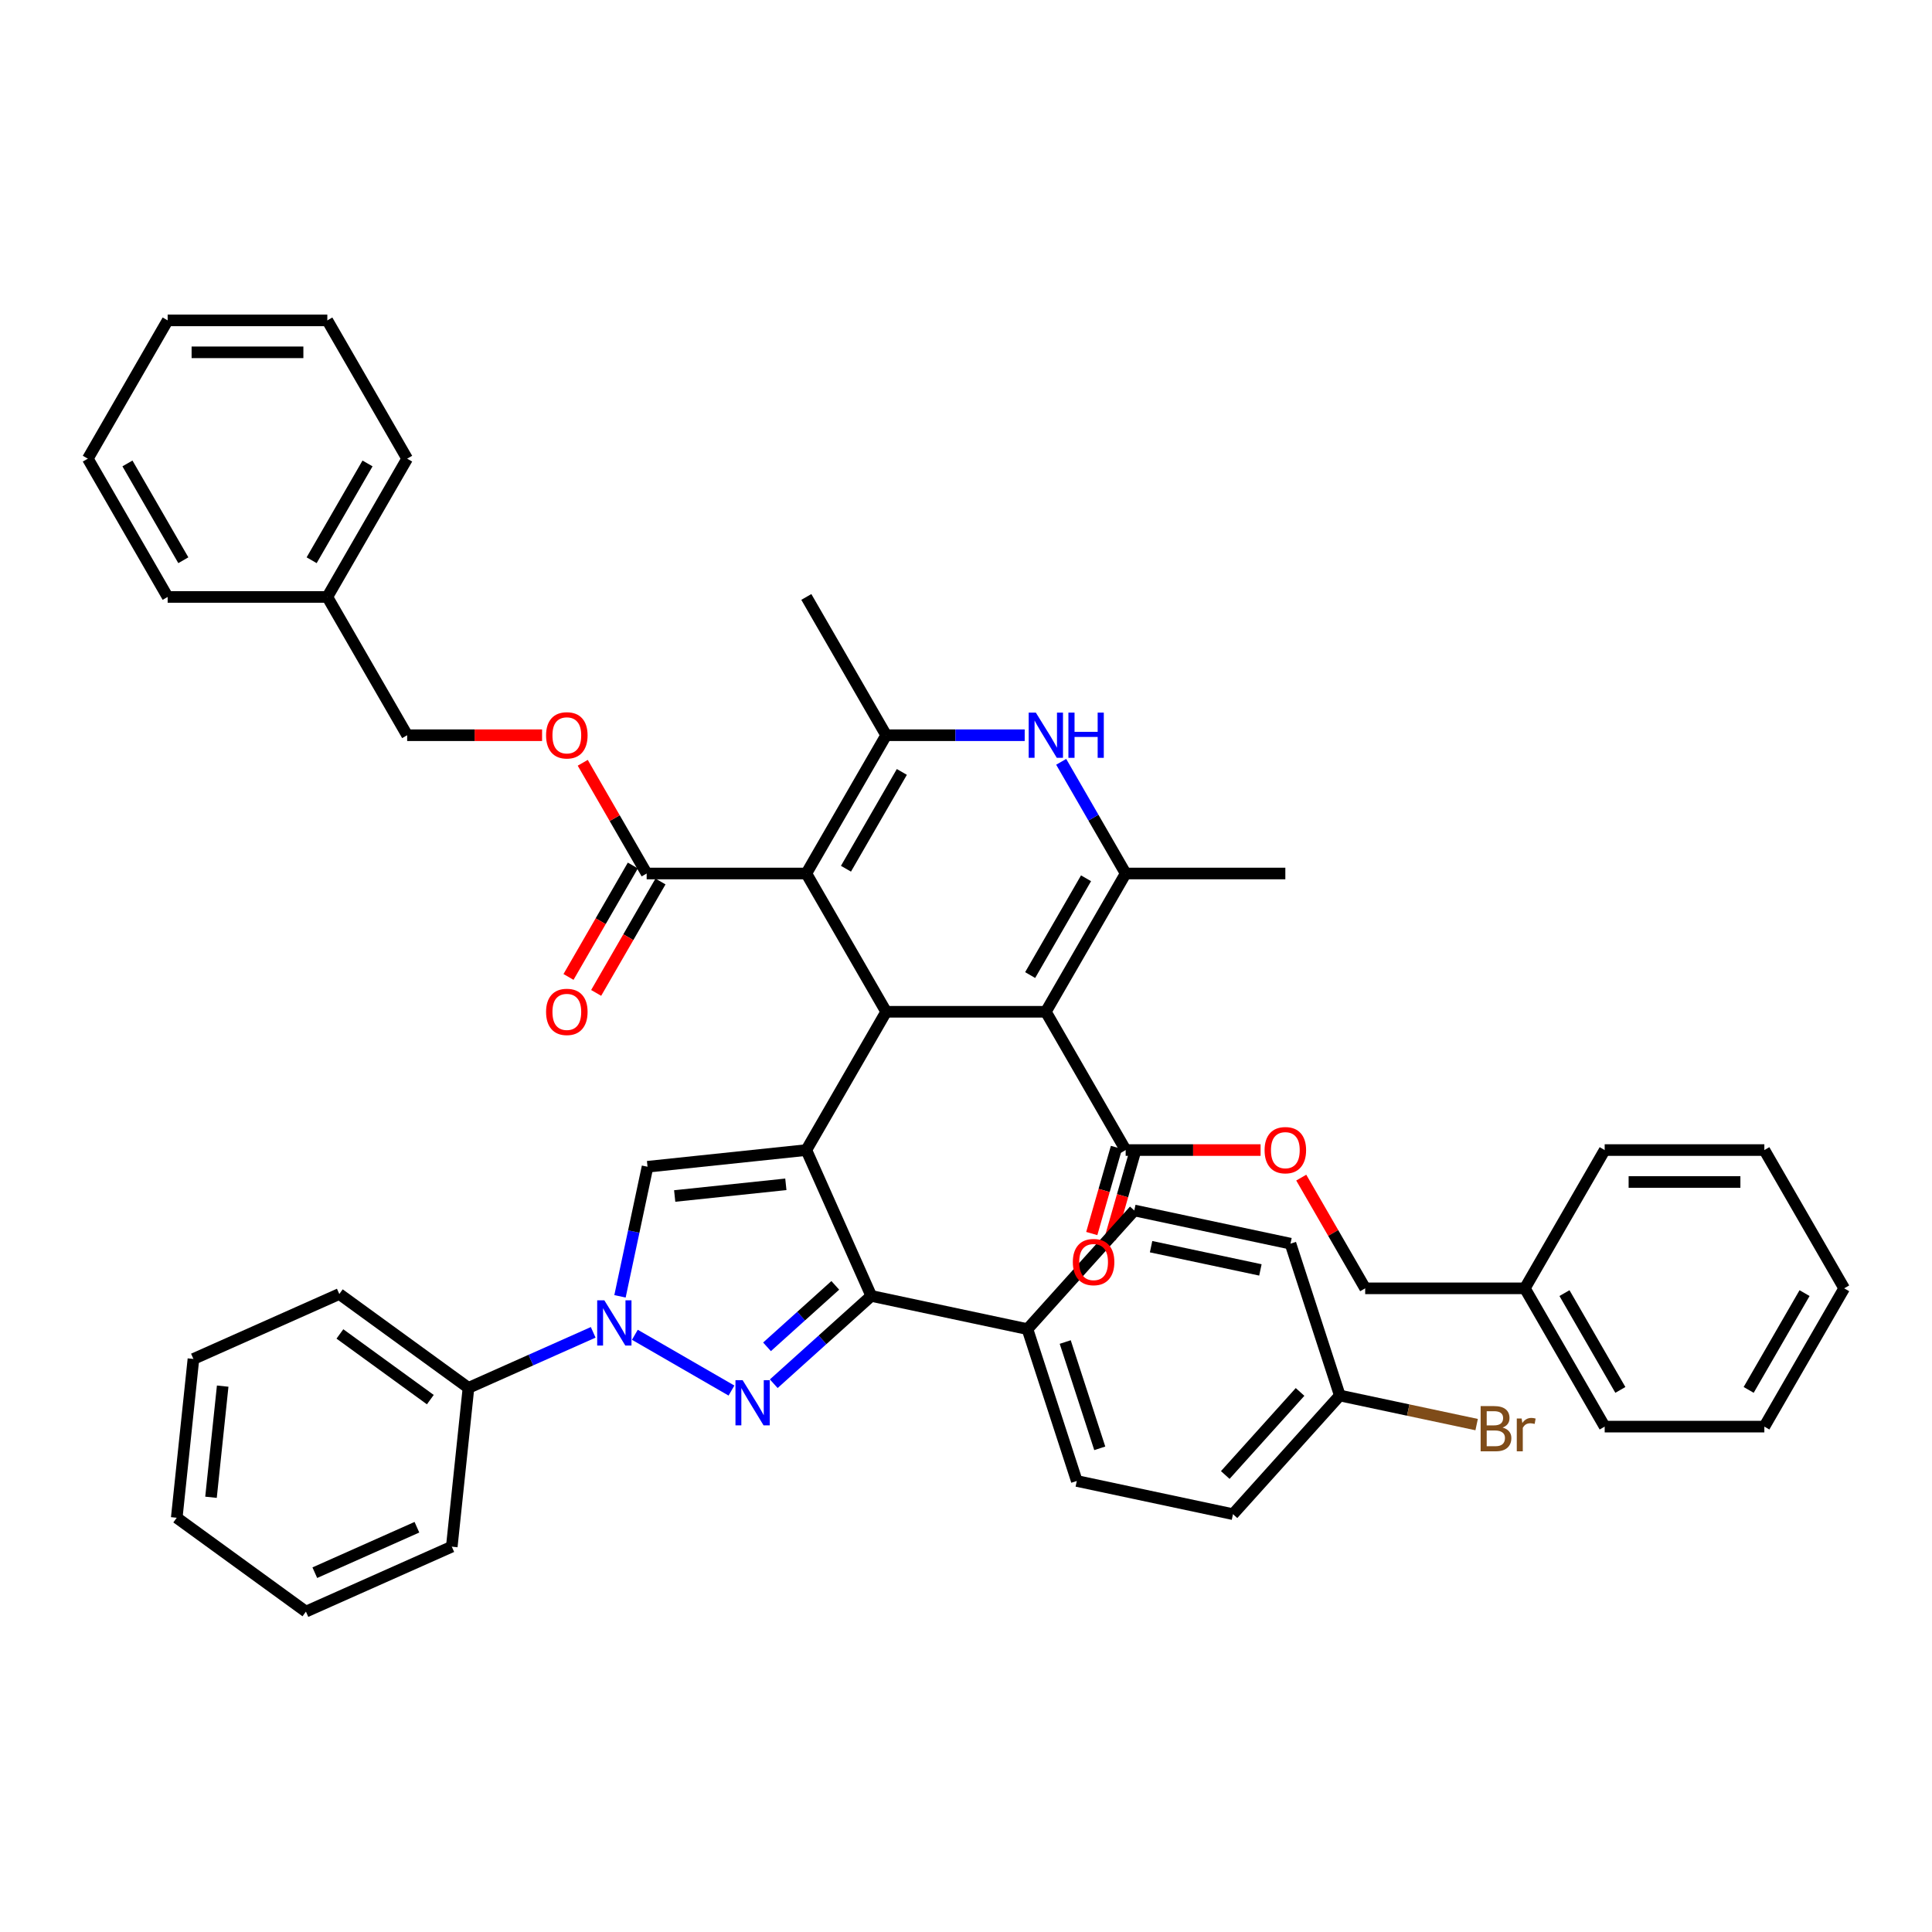 <?xml version='1.0' encoding='iso-8859-1'?>
<svg version='1.1' baseProfile='full'
              xmlns='http://www.w3.org/2000/svg'
                      xmlns:rdkit='http://www.rdkit.org/xml'
                      xmlns:xlink='http://www.w3.org/1999/xlink'
                  xml:space='preserve'
width='1000px' height='1000px' viewBox='0 0 1000 1000'>
<!-- END OF HEADER -->
<rect style='opacity:1.0;fill:#FFFFFF;stroke:none' width='1000' height='1000' x='0' y='0'> </rect>
<path class='bond-0' d='M 417.355,595.268 L 458.678,523.695' style='fill:none;fill-rule:evenodd;stroke:#000000;stroke-width:6px;stroke-linecap:butt;stroke-linejoin:miter;stroke-opacity:1' />
<path class='bond-5' d='M 417.355,595.268 L 450.97,670.767' style='fill:none;fill-rule:evenodd;stroke:#000000;stroke-width:6px;stroke-linecap:butt;stroke-linejoin:miter;stroke-opacity:1' />
<path class='bond-8' d='M 417.355,595.268 L 335.163,603.907' style='fill:none;fill-rule:evenodd;stroke:#000000;stroke-width:6px;stroke-linecap:butt;stroke-linejoin:miter;stroke-opacity:1' />
<path class='bond-8' d='M 406.754,613.002 L 349.22,619.049' style='fill:none;fill-rule:evenodd;stroke:#000000;stroke-width:6px;stroke-linecap:butt;stroke-linejoin:miter;stroke-opacity:1' />
<path class='bond-1' d='M 458.678,523.695 L 417.355,452.123' style='fill:none;fill-rule:evenodd;stroke:#000000;stroke-width:6px;stroke-linecap:butt;stroke-linejoin:miter;stroke-opacity:1' />
<path class='bond-2' d='M 458.678,523.695 L 541.322,523.695' style='fill:none;fill-rule:evenodd;stroke:#000000;stroke-width:6px;stroke-linecap:butt;stroke-linejoin:miter;stroke-opacity:1' />
<path class='bond-7' d='M 417.355,452.123 L 458.678,380.551' style='fill:none;fill-rule:evenodd;stroke:#000000;stroke-width:6px;stroke-linecap:butt;stroke-linejoin:miter;stroke-opacity:1' />
<path class='bond-7' d='M 437.868,449.652 L 466.794,399.551' style='fill:none;fill-rule:evenodd;stroke:#000000;stroke-width:6px;stroke-linecap:butt;stroke-linejoin:miter;stroke-opacity:1' />
<path class='bond-10' d='M 417.355,452.123 L 334.711,452.123' style='fill:none;fill-rule:evenodd;stroke:#000000;stroke-width:6px;stroke-linecap:butt;stroke-linejoin:miter;stroke-opacity:1' />
<path class='bond-6' d='M 541.322,523.695 L 582.645,452.123' style='fill:none;fill-rule:evenodd;stroke:#000000;stroke-width:6px;stroke-linecap:butt;stroke-linejoin:miter;stroke-opacity:1' />
<path class='bond-6' d='M 533.206,504.695 L 562.132,454.595' style='fill:none;fill-rule:evenodd;stroke:#000000;stroke-width:6px;stroke-linecap:butt;stroke-linejoin:miter;stroke-opacity:1' />
<path class='bond-11' d='M 541.322,523.695 L 582.645,595.268' style='fill:none;fill-rule:evenodd;stroke:#000000;stroke-width:6px;stroke-linecap:butt;stroke-linejoin:miter;stroke-opacity:1' />
<path class='bond-3' d='M 400.495,716.215 L 425.733,693.491' style='fill:none;fill-rule:evenodd;stroke:#0000FF;stroke-width:6px;stroke-linecap:butt;stroke-linejoin:miter;stroke-opacity:1' />
<path class='bond-3' d='M 425.733,693.491 L 450.97,670.767' style='fill:none;fill-rule:evenodd;stroke:#000000;stroke-width:6px;stroke-linecap:butt;stroke-linejoin:miter;stroke-opacity:1' />
<path class='bond-3' d='M 397.006,697.115 L 414.673,681.208' style='fill:none;fill-rule:evenodd;stroke:#0000FF;stroke-width:6px;stroke-linecap:butt;stroke-linejoin:miter;stroke-opacity:1' />
<path class='bond-3' d='M 414.673,681.208 L 432.339,665.301' style='fill:none;fill-rule:evenodd;stroke:#000000;stroke-width:6px;stroke-linecap:butt;stroke-linejoin:miter;stroke-opacity:1' />
<path class='bond-45' d='M 378.611,719.75 L 328.607,690.88' style='fill:none;fill-rule:evenodd;stroke:#0000FF;stroke-width:6px;stroke-linecap:butt;stroke-linejoin:miter;stroke-opacity:1' />
<path class='bond-4' d='M 320.907,670.977 L 328.035,637.442' style='fill:none;fill-rule:evenodd;stroke:#0000FF;stroke-width:6px;stroke-linecap:butt;stroke-linejoin:miter;stroke-opacity:1' />
<path class='bond-4' d='M 328.035,637.442 L 335.163,603.907' style='fill:none;fill-rule:evenodd;stroke:#000000;stroke-width:6px;stroke-linecap:butt;stroke-linejoin:miter;stroke-opacity:1' />
<path class='bond-13' d='M 307.039,689.617 L 274.76,703.988' style='fill:none;fill-rule:evenodd;stroke:#0000FF;stroke-width:6px;stroke-linecap:butt;stroke-linejoin:miter;stroke-opacity:1' />
<path class='bond-13' d='M 274.76,703.988 L 242.481,718.36' style='fill:none;fill-rule:evenodd;stroke:#000000;stroke-width:6px;stroke-linecap:butt;stroke-linejoin:miter;stroke-opacity:1' />
<path class='bond-12' d='M 450.97,670.767 L 531.809,687.95' style='fill:none;fill-rule:evenodd;stroke:#000000;stroke-width:6px;stroke-linecap:butt;stroke-linejoin:miter;stroke-opacity:1' />
<path class='bond-9' d='M 582.645,452.123 L 565.958,423.221' style='fill:none;fill-rule:evenodd;stroke:#000000;stroke-width:6px;stroke-linecap:butt;stroke-linejoin:miter;stroke-opacity:1' />
<path class='bond-9' d='M 565.958,423.221 L 549.272,394.319' style='fill:none;fill-rule:evenodd;stroke:#0000FF;stroke-width:6px;stroke-linecap:butt;stroke-linejoin:miter;stroke-opacity:1' />
<path class='bond-23' d='M 582.645,452.123 L 665.289,452.123' style='fill:none;fill-rule:evenodd;stroke:#000000;stroke-width:6px;stroke-linecap:butt;stroke-linejoin:miter;stroke-opacity:1' />
<path class='bond-24' d='M 458.678,380.551 L 417.355,308.978' style='fill:none;fill-rule:evenodd;stroke:#000000;stroke-width:6px;stroke-linecap:butt;stroke-linejoin:miter;stroke-opacity:1' />
<path class='bond-47' d='M 458.678,380.551 L 494.529,380.551' style='fill:none;fill-rule:evenodd;stroke:#000000;stroke-width:6px;stroke-linecap:butt;stroke-linejoin:miter;stroke-opacity:1' />
<path class='bond-47' d='M 494.529,380.551 L 530.38,380.551' style='fill:none;fill-rule:evenodd;stroke:#0000FF;stroke-width:6px;stroke-linecap:butt;stroke-linejoin:miter;stroke-opacity:1' />
<path class='bond-14' d='M 334.711,452.123 L 318.167,423.469' style='fill:none;fill-rule:evenodd;stroke:#000000;stroke-width:6px;stroke-linecap:butt;stroke-linejoin:miter;stroke-opacity:1' />
<path class='bond-14' d='M 318.167,423.469 L 301.624,394.815' style='fill:none;fill-rule:evenodd;stroke:#FF0000;stroke-width:6px;stroke-linecap:butt;stroke-linejoin:miter;stroke-opacity:1' />
<path class='bond-16' d='M 327.554,447.991 L 310.905,476.827' style='fill:none;fill-rule:evenodd;stroke:#000000;stroke-width:6px;stroke-linecap:butt;stroke-linejoin:miter;stroke-opacity:1' />
<path class='bond-16' d='M 310.905,476.827 L 294.257,505.662' style='fill:none;fill-rule:evenodd;stroke:#FF0000;stroke-width:6px;stroke-linecap:butt;stroke-linejoin:miter;stroke-opacity:1' />
<path class='bond-16' d='M 341.868,456.255 L 325.22,485.091' style='fill:none;fill-rule:evenodd;stroke:#000000;stroke-width:6px;stroke-linecap:butt;stroke-linejoin:miter;stroke-opacity:1' />
<path class='bond-16' d='M 325.22,485.091 L 308.571,513.927' style='fill:none;fill-rule:evenodd;stroke:#FF0000;stroke-width:6px;stroke-linecap:butt;stroke-linejoin:miter;stroke-opacity:1' />
<path class='bond-15' d='M 582.645,595.268 L 617.562,595.268' style='fill:none;fill-rule:evenodd;stroke:#000000;stroke-width:6px;stroke-linecap:butt;stroke-linejoin:miter;stroke-opacity:1' />
<path class='bond-15' d='M 617.562,595.268 L 652.479,595.268' style='fill:none;fill-rule:evenodd;stroke:#FF0000;stroke-width:6px;stroke-linecap:butt;stroke-linejoin:miter;stroke-opacity:1' />
<path class='bond-17' d='M 577.878,593.901 L 571.489,616.188' style='fill:none;fill-rule:evenodd;stroke:#000000;stroke-width:6px;stroke-linecap:butt;stroke-linejoin:miter;stroke-opacity:1' />
<path class='bond-17' d='M 571.489,616.188 L 565.099,638.475' style='fill:none;fill-rule:evenodd;stroke:#FF0000;stroke-width:6px;stroke-linecap:butt;stroke-linejoin:miter;stroke-opacity:1' />
<path class='bond-17' d='M 587.411,596.634 L 581.022,618.921' style='fill:none;fill-rule:evenodd;stroke:#000000;stroke-width:6px;stroke-linecap:butt;stroke-linejoin:miter;stroke-opacity:1' />
<path class='bond-17' d='M 581.022,618.921 L 574.632,641.208' style='fill:none;fill-rule:evenodd;stroke:#FF0000;stroke-width:6px;stroke-linecap:butt;stroke-linejoin:miter;stroke-opacity:1' />
<path class='bond-18' d='M 531.809,687.95 L 557.347,766.55' style='fill:none;fill-rule:evenodd;stroke:#000000;stroke-width:6px;stroke-linecap:butt;stroke-linejoin:miter;stroke-opacity:1' />
<path class='bond-18' d='M 551.359,694.632 L 569.236,749.652' style='fill:none;fill-rule:evenodd;stroke:#000000;stroke-width:6px;stroke-linecap:butt;stroke-linejoin:miter;stroke-opacity:1' />
<path class='bond-19' d='M 531.809,687.95 L 587.109,626.533' style='fill:none;fill-rule:evenodd;stroke:#000000;stroke-width:6px;stroke-linecap:butt;stroke-linejoin:miter;stroke-opacity:1' />
<path class='bond-30' d='M 242.481,718.36 L 175.62,669.782' style='fill:none;fill-rule:evenodd;stroke:#000000;stroke-width:6px;stroke-linecap:butt;stroke-linejoin:miter;stroke-opacity:1' />
<path class='bond-30' d='M 222.736,724.445 L 175.934,690.441' style='fill:none;fill-rule:evenodd;stroke:#000000;stroke-width:6px;stroke-linecap:butt;stroke-linejoin:miter;stroke-opacity:1' />
<path class='bond-31' d='M 242.481,718.36 L 233.842,800.552' style='fill:none;fill-rule:evenodd;stroke:#000000;stroke-width:6px;stroke-linecap:butt;stroke-linejoin:miter;stroke-opacity:1' />
<path class='bond-21' d='M 280.579,380.551 L 245.661,380.551' style='fill:none;fill-rule:evenodd;stroke:#FF0000;stroke-width:6px;stroke-linecap:butt;stroke-linejoin:miter;stroke-opacity:1' />
<path class='bond-21' d='M 245.661,380.551 L 210.744,380.551' style='fill:none;fill-rule:evenodd;stroke:#000000;stroke-width:6px;stroke-linecap:butt;stroke-linejoin:miter;stroke-opacity:1' />
<path class='bond-20' d='M 673.525,609.532 L 690.068,638.186' style='fill:none;fill-rule:evenodd;stroke:#FF0000;stroke-width:6px;stroke-linecap:butt;stroke-linejoin:miter;stroke-opacity:1' />
<path class='bond-20' d='M 690.068,638.186 L 706.612,666.84' style='fill:none;fill-rule:evenodd;stroke:#000000;stroke-width:6px;stroke-linecap:butt;stroke-linejoin:miter;stroke-opacity:1' />
<path class='bond-26' d='M 557.347,766.55 L 638.186,783.733' style='fill:none;fill-rule:evenodd;stroke:#000000;stroke-width:6px;stroke-linecap:butt;stroke-linejoin:miter;stroke-opacity:1' />
<path class='bond-25' d='M 587.109,626.533 L 667.947,643.716' style='fill:none;fill-rule:evenodd;stroke:#000000;stroke-width:6px;stroke-linecap:butt;stroke-linejoin:miter;stroke-opacity:1' />
<path class='bond-25' d='M 595.798,645.278 L 652.385,657.306' style='fill:none;fill-rule:evenodd;stroke:#000000;stroke-width:6px;stroke-linecap:butt;stroke-linejoin:miter;stroke-opacity:1' />
<path class='bond-28' d='M 706.612,666.84 L 789.256,666.84' style='fill:none;fill-rule:evenodd;stroke:#000000;stroke-width:6px;stroke-linecap:butt;stroke-linejoin:miter;stroke-opacity:1' />
<path class='bond-29' d='M 210.744,380.551 L 169.421,308.978' style='fill:none;fill-rule:evenodd;stroke:#000000;stroke-width:6px;stroke-linecap:butt;stroke-linejoin:miter;stroke-opacity:1' />
<path class='bond-22' d='M 693.486,722.316 L 667.947,643.716' style='fill:none;fill-rule:evenodd;stroke:#000000;stroke-width:6px;stroke-linecap:butt;stroke-linejoin:miter;stroke-opacity:1' />
<path class='bond-27' d='M 693.486,722.316 L 728.897,729.843' style='fill:none;fill-rule:evenodd;stroke:#000000;stroke-width:6px;stroke-linecap:butt;stroke-linejoin:miter;stroke-opacity:1' />
<path class='bond-27' d='M 728.897,729.843 L 764.308,737.37' style='fill:none;fill-rule:evenodd;stroke:#7F4C19;stroke-width:6px;stroke-linecap:butt;stroke-linejoin:miter;stroke-opacity:1' />
<path class='bond-46' d='M 693.486,722.316 L 638.186,783.733' style='fill:none;fill-rule:evenodd;stroke:#000000;stroke-width:6px;stroke-linecap:butt;stroke-linejoin:miter;stroke-opacity:1' />
<path class='bond-46' d='M 672.908,720.468 L 634.197,763.46' style='fill:none;fill-rule:evenodd;stroke:#000000;stroke-width:6px;stroke-linecap:butt;stroke-linejoin:miter;stroke-opacity:1' />
<path class='bond-32' d='M 789.256,666.84 L 830.579,738.413' style='fill:none;fill-rule:evenodd;stroke:#000000;stroke-width:6px;stroke-linecap:butt;stroke-linejoin:miter;stroke-opacity:1' />
<path class='bond-32' d='M 809.769,669.312 L 838.695,719.412' style='fill:none;fill-rule:evenodd;stroke:#000000;stroke-width:6px;stroke-linecap:butt;stroke-linejoin:miter;stroke-opacity:1' />
<path class='bond-33' d='M 789.256,666.84 L 830.579,595.268' style='fill:none;fill-rule:evenodd;stroke:#000000;stroke-width:6px;stroke-linecap:butt;stroke-linejoin:miter;stroke-opacity:1' />
<path class='bond-34' d='M 169.421,308.978 L 210.744,237.406' style='fill:none;fill-rule:evenodd;stroke:#000000;stroke-width:6px;stroke-linecap:butt;stroke-linejoin:miter;stroke-opacity:1' />
<path class='bond-34' d='M 161.305,289.978 L 190.231,239.877' style='fill:none;fill-rule:evenodd;stroke:#000000;stroke-width:6px;stroke-linecap:butt;stroke-linejoin:miter;stroke-opacity:1' />
<path class='bond-35' d='M 169.421,308.978 L 86.777,308.978' style='fill:none;fill-rule:evenodd;stroke:#000000;stroke-width:6px;stroke-linecap:butt;stroke-linejoin:miter;stroke-opacity:1' />
<path class='bond-36' d='M 175.62,669.782 L 100.121,703.397' style='fill:none;fill-rule:evenodd;stroke:#000000;stroke-width:6px;stroke-linecap:butt;stroke-linejoin:miter;stroke-opacity:1' />
<path class='bond-37' d='M 233.842,800.552 L 158.343,834.166' style='fill:none;fill-rule:evenodd;stroke:#000000;stroke-width:6px;stroke-linecap:butt;stroke-linejoin:miter;stroke-opacity:1' />
<path class='bond-37' d='M 215.794,790.494 L 162.945,814.024' style='fill:none;fill-rule:evenodd;stroke:#000000;stroke-width:6px;stroke-linecap:butt;stroke-linejoin:miter;stroke-opacity:1' />
<path class='bond-41' d='M 830.579,738.413 L 913.223,738.413' style='fill:none;fill-rule:evenodd;stroke:#000000;stroke-width:6px;stroke-linecap:butt;stroke-linejoin:miter;stroke-opacity:1' />
<path class='bond-38' d='M 830.579,595.268 L 913.223,595.268' style='fill:none;fill-rule:evenodd;stroke:#000000;stroke-width:6px;stroke-linecap:butt;stroke-linejoin:miter;stroke-opacity:1' />
<path class='bond-38' d='M 842.975,611.797 L 900.826,611.797' style='fill:none;fill-rule:evenodd;stroke:#000000;stroke-width:6px;stroke-linecap:butt;stroke-linejoin:miter;stroke-opacity:1' />
<path class='bond-39' d='M 210.744,237.406 L 169.421,165.834' style='fill:none;fill-rule:evenodd;stroke:#000000;stroke-width:6px;stroke-linecap:butt;stroke-linejoin:miter;stroke-opacity:1' />
<path class='bond-40' d='M 86.777,308.978 L 45.455,237.406' style='fill:none;fill-rule:evenodd;stroke:#000000;stroke-width:6px;stroke-linecap:butt;stroke-linejoin:miter;stroke-opacity:1' />
<path class='bond-40' d='M 94.893,289.978 L 65.967,239.877' style='fill:none;fill-rule:evenodd;stroke:#000000;stroke-width:6px;stroke-linecap:butt;stroke-linejoin:miter;stroke-opacity:1' />
<path class='bond-48' d='M 100.121,703.397 L 91.482,785.589' style='fill:none;fill-rule:evenodd;stroke:#000000;stroke-width:6px;stroke-linecap:butt;stroke-linejoin:miter;stroke-opacity:1' />
<path class='bond-48' d='M 115.263,717.454 L 109.216,774.988' style='fill:none;fill-rule:evenodd;stroke:#000000;stroke-width:6px;stroke-linecap:butt;stroke-linejoin:miter;stroke-opacity:1' />
<path class='bond-43' d='M 158.343,834.166 L 91.482,785.589' style='fill:none;fill-rule:evenodd;stroke:#000000;stroke-width:6px;stroke-linecap:butt;stroke-linejoin:miter;stroke-opacity:1' />
<path class='bond-42' d='M 913.223,595.268 L 954.545,666.84' style='fill:none;fill-rule:evenodd;stroke:#000000;stroke-width:6px;stroke-linecap:butt;stroke-linejoin:miter;stroke-opacity:1' />
<path class='bond-50' d='M 169.421,165.834 L 86.777,165.834' style='fill:none;fill-rule:evenodd;stroke:#000000;stroke-width:6px;stroke-linecap:butt;stroke-linejoin:miter;stroke-opacity:1' />
<path class='bond-50' d='M 157.025,182.363 L 99.174,182.363' style='fill:none;fill-rule:evenodd;stroke:#000000;stroke-width:6px;stroke-linecap:butt;stroke-linejoin:miter;stroke-opacity:1' />
<path class='bond-44' d='M 45.455,237.406 L 86.777,165.834' style='fill:none;fill-rule:evenodd;stroke:#000000;stroke-width:6px;stroke-linecap:butt;stroke-linejoin:miter;stroke-opacity:1' />
<path class='bond-49' d='M 913.223,738.413 L 954.545,666.84' style='fill:none;fill-rule:evenodd;stroke:#000000;stroke-width:6px;stroke-linecap:butt;stroke-linejoin:miter;stroke-opacity:1' />
<path class='bond-49' d='M 905.107,719.412 L 934.033,669.312' style='fill:none;fill-rule:evenodd;stroke:#000000;stroke-width:6px;stroke-linecap:butt;stroke-linejoin:miter;stroke-opacity:1' />
<path  class='atom-4' d='M 384.379 714.365
L 392.049 726.762
Q 392.809 727.985, 394.032 730.2
Q 395.256 732.415, 395.322 732.547
L 395.322 714.365
L 398.429 714.365
L 398.429 737.77
L 395.222 737.77
L 386.991 724.216
Q 386.032 722.629, 385.008 720.811
Q 384.016 718.993, 383.718 718.431
L 383.718 737.77
L 380.677 737.77
L 380.677 714.365
L 384.379 714.365
' fill='#0000FF'/>
<path  class='atom-5' d='M 312.807 673.043
L 320.477 685.439
Q 321.237 686.663, 322.46 688.877
Q 323.683 691.092, 323.749 691.225
L 323.749 673.043
L 326.857 673.043
L 326.857 696.448
L 323.65 696.448
L 315.419 682.894
Q 314.46 681.307, 313.435 679.489
Q 312.444 677.671, 312.146 677.109
L 312.146 696.448
L 309.105 696.448
L 309.105 673.043
L 312.807 673.043
' fill='#0000FF'/>
<path  class='atom-10' d='M 536.149 368.848
L 543.818 381.245
Q 544.579 382.468, 545.802 384.683
Q 547.025 386.898, 547.091 387.03
L 547.091 368.848
L 550.198 368.848
L 550.198 392.253
L 546.992 392.253
L 538.76 378.7
Q 537.802 377.113, 536.777 375.295
Q 535.785 373.476, 535.488 372.914
L 535.488 392.253
L 532.446 392.253
L 532.446 368.848
L 536.149 368.848
' fill='#0000FF'/>
<path  class='atom-10' d='M 553.008 368.848
L 556.182 368.848
L 556.182 378.799
L 568.149 378.799
L 568.149 368.848
L 571.322 368.848
L 571.322 392.253
L 568.149 392.253
L 568.149 381.443
L 556.182 381.443
L 556.182 392.253
L 553.008 392.253
L 553.008 368.848
' fill='#0000FF'/>
<path  class='atom-15' d='M 282.645 380.617
Q 282.645 374.997, 285.421 371.857
Q 288.198 368.716, 293.388 368.716
Q 298.579 368.716, 301.355 371.857
Q 304.132 374.997, 304.132 380.617
Q 304.132 386.303, 301.322 389.543
Q 298.512 392.749, 293.388 392.749
Q 288.231 392.749, 285.421 389.543
Q 282.645 386.336, 282.645 380.617
M 293.388 390.104
Q 296.959 390.104, 298.876 387.724
Q 300.826 385.311, 300.826 380.617
Q 300.826 376.022, 298.876 373.708
Q 296.959 371.361, 293.388 371.361
Q 289.818 371.361, 287.868 373.675
Q 285.95 375.989, 285.95 380.617
Q 285.95 385.344, 287.868 387.724
Q 289.818 390.104, 293.388 390.104
' fill='#FF0000'/>
<path  class='atom-16' d='M 654.545 595.334
Q 654.545 589.714, 657.322 586.574
Q 660.099 583.433, 665.289 583.433
Q 670.479 583.433, 673.256 586.574
Q 676.033 589.714, 676.033 595.334
Q 676.033 601.02, 673.223 604.26
Q 670.413 607.466, 665.289 607.466
Q 660.132 607.466, 657.322 604.26
Q 654.545 601.053, 654.545 595.334
M 665.289 604.822
Q 668.86 604.822, 670.777 602.441
Q 672.727 600.028, 672.727 595.334
Q 672.727 590.739, 670.777 588.425
Q 668.86 586.078, 665.289 586.078
Q 661.719 586.078, 659.769 588.392
Q 657.851 590.706, 657.851 595.334
Q 657.851 600.061, 659.769 602.441
Q 661.719 604.822, 665.289 604.822
' fill='#FF0000'/>
<path  class='atom-17' d='M 282.645 523.762
Q 282.645 518.142, 285.421 515.001
Q 288.198 511.861, 293.388 511.861
Q 298.579 511.861, 301.355 515.001
Q 304.132 518.142, 304.132 523.762
Q 304.132 529.448, 301.322 532.687
Q 298.512 535.894, 293.388 535.894
Q 288.231 535.894, 285.421 532.687
Q 282.645 529.481, 282.645 523.762
M 293.388 533.249
Q 296.959 533.249, 298.876 530.869
Q 300.826 528.456, 300.826 523.762
Q 300.826 519.167, 298.876 516.852
Q 296.959 514.505, 293.388 514.505
Q 289.818 514.505, 287.868 516.819
Q 285.95 519.133, 285.95 523.762
Q 285.95 528.489, 287.868 530.869
Q 289.818 533.249, 293.388 533.249
' fill='#FF0000'/>
<path  class='atom-18' d='M 555.297 653.249
Q 555.297 647.629, 558.074 644.489
Q 560.851 641.348, 566.041 641.348
Q 571.231 641.348, 574.008 644.489
Q 576.785 647.629, 576.785 653.249
Q 576.785 658.935, 573.975 662.174
Q 571.165 665.381, 566.041 665.381
Q 560.884 665.381, 558.074 662.174
Q 555.297 658.968, 555.297 653.249
M 566.041 662.736
Q 569.611 662.736, 571.529 660.356
Q 573.479 657.943, 573.479 653.249
Q 573.479 648.654, 571.529 646.34
Q 569.611 643.993, 566.041 643.993
Q 562.471 643.993, 560.521 646.307
Q 558.603 648.621, 558.603 653.249
Q 558.603 657.976, 560.521 660.356
Q 562.471 662.736, 566.041 662.736
' fill='#FF0000'/>
<path  class='atom-28' d='M 777.746 738.904
Q 779.994 739.532, 781.118 740.92
Q 782.275 742.275, 782.275 744.292
Q 782.275 747.532, 780.192 749.383
Q 778.143 751.201, 774.242 751.201
L 766.374 751.201
L 766.374 727.796
L 773.283 727.796
Q 777.283 727.796, 779.3 729.416
Q 781.316 731.036, 781.316 734.011
Q 781.316 737.548, 777.746 738.904
M 769.515 730.441
L 769.515 737.78
L 773.283 737.78
Q 775.597 737.78, 776.787 736.854
Q 778.01 735.895, 778.01 734.011
Q 778.01 730.441, 773.283 730.441
L 769.515 730.441
M 774.242 748.556
Q 776.523 748.556, 777.746 747.466
Q 778.969 746.375, 778.969 744.292
Q 778.969 742.375, 777.614 741.416
Q 776.291 740.424, 773.746 740.424
L 769.515 740.424
L 769.515 748.556
L 774.242 748.556
' fill='#7F4C19'/>
<path  class='atom-28' d='M 787.597 734.209
L 787.961 736.556
Q 789.746 733.912, 792.655 733.912
Q 793.581 733.912, 794.837 734.242
L 794.341 737.019
Q 792.92 736.689, 792.126 736.689
Q 790.738 736.689, 789.812 737.251
Q 788.92 737.78, 788.192 739.069
L 788.192 751.201
L 785.085 751.201
L 785.085 734.209
L 787.597 734.209
' fill='#7F4C19'/>
</svg>
